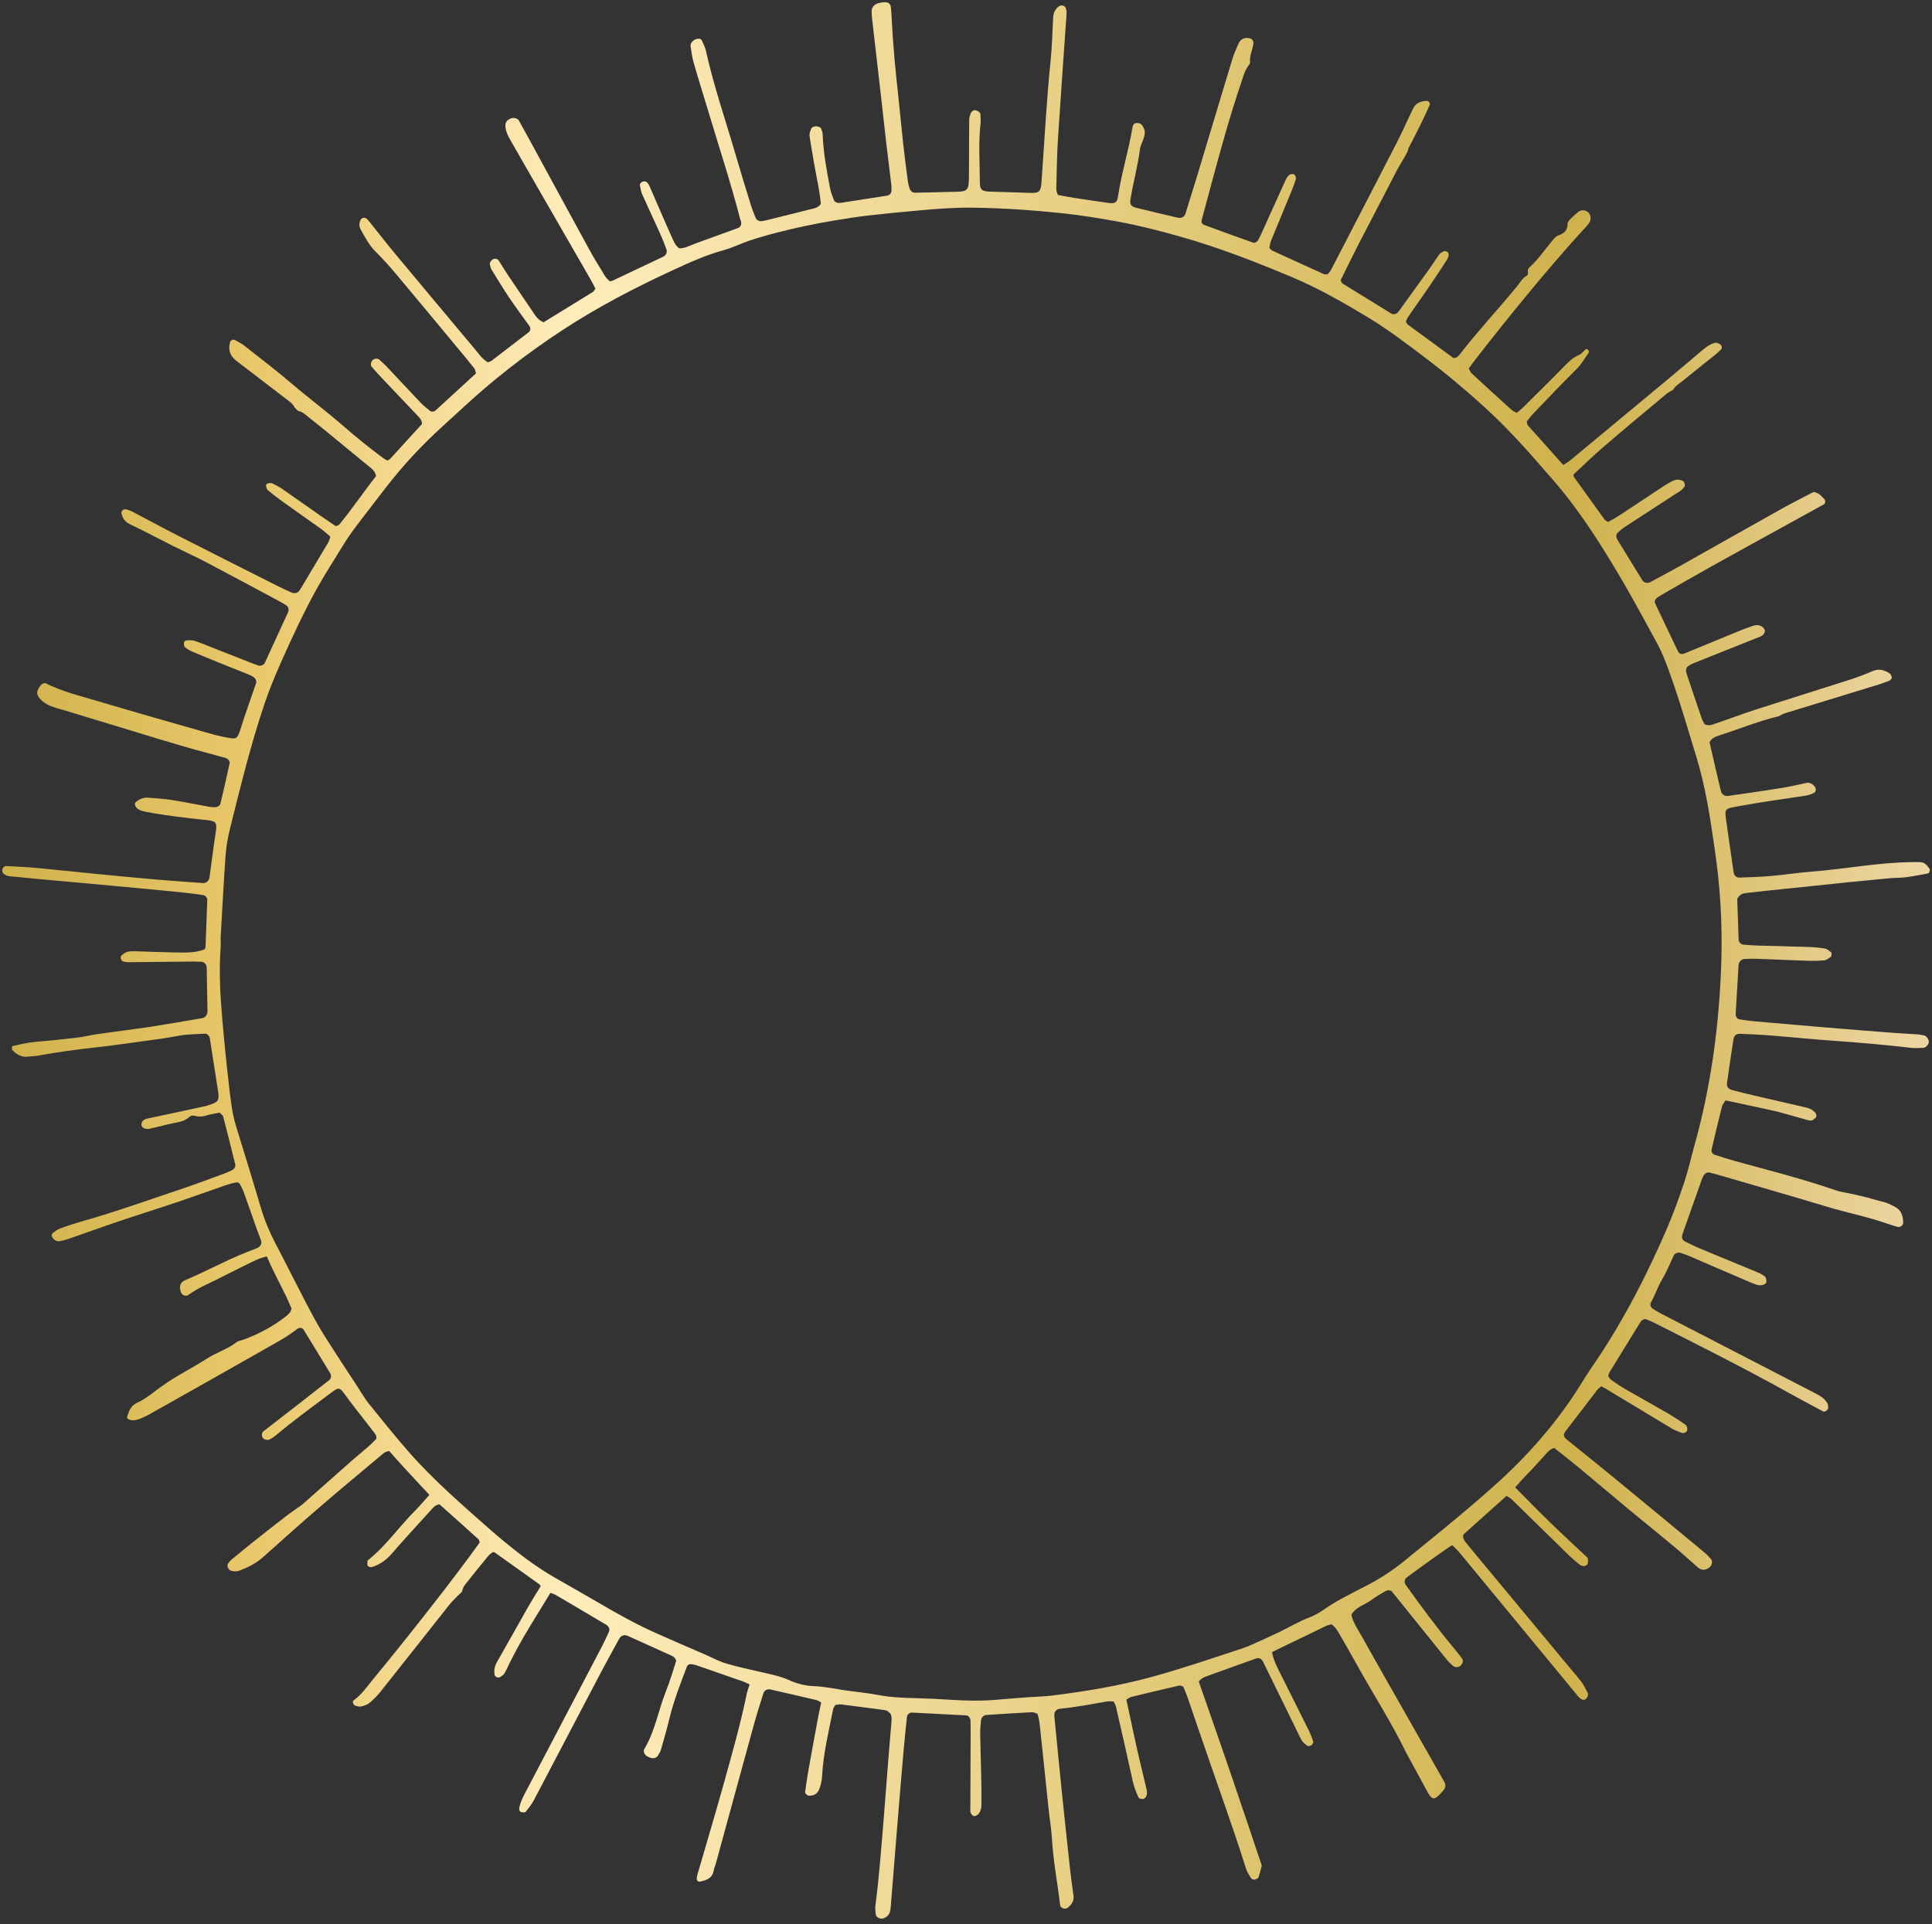 <svg width="252" height="251" viewBox="0 0 252 251" fill="none" xmlns="http://www.w3.org/2000/svg">
<rect x="0" y="0" width="252" height="251" fill="#333333" stroke="none"/>
<path d="M250.53 112.472C250.056 112.443 249.582 112.463 249.108 112.472C244.822 112.54 240.605 113.373 236.349 113.702C234.53 113.838 232.731 114.128 230.922 114.283C229.587 114.399 228.233 114.428 226.888 114.486C226.472 114.506 226.172 114.205 226.114 113.76C225.824 111.727 225.543 109.684 225.243 107.651C224.905 105.279 224.808 105.541 227.101 105.115C229.587 104.65 232.102 104.321 234.598 103.933C235.294 103.827 236.01 103.779 236.648 103.411C236.803 103.324 236.91 102.965 236.813 102.791C236.542 102.317 236.097 102.046 235.652 102.133C234.569 102.355 233.495 102.617 232.402 102.791C230.061 103.169 227.71 103.498 225.36 103.837C224.963 103.895 224.576 103.624 224.47 103.217C224.257 102.375 224.073 101.523 223.87 100.681C223.57 99.374 223.27 98.067 222.98 96.818C223.28 96.295 223.734 96.111 224.179 95.966C226.153 95.336 228.078 94.572 230.051 93.971C230.69 93.778 231.338 93.594 231.995 93.439C232.276 93.303 232.537 93.129 232.837 93.042C236.919 91.783 241.001 90.534 245.084 89.286C245.538 89.15 245.974 88.976 246.419 88.802C246.66 88.714 246.815 88.414 246.728 88.24C246.66 88.104 246.602 87.93 246.486 87.853C245.799 87.417 245.103 87.185 244.261 87.543C243.178 88.017 242.066 88.424 240.934 88.782C236.948 90.06 232.943 91.299 228.948 92.587C227.217 93.148 225.524 93.797 223.792 94.378C223.367 94.523 222.912 94.755 222.341 94.484C222.235 94.272 222.061 94.01 221.964 93.72C221.297 91.774 220.639 89.828 219.991 87.872C219.942 87.727 219.904 87.562 219.923 87.407C219.933 87.262 219.981 87.069 220.088 86.991C220.329 86.797 220.61 86.633 220.9 86.517C223.618 85.423 226.337 84.348 229.055 83.264C229.345 83.148 229.664 83.051 229.906 82.867C230.07 82.741 230.225 82.47 230.206 82.276C230.187 82.083 229.993 81.85 229.809 81.734C229.461 81.521 229.055 81.502 228.658 81.637C228.058 81.841 227.468 82.054 226.878 82.296C224.46 83.283 222.051 84.28 219.643 85.278C219.323 85.403 219.014 85.278 218.859 84.958C217.872 82.886 216.886 80.814 215.899 78.743C215.764 78.462 215.889 78.142 216.199 77.939C216.402 77.813 216.595 77.678 216.799 77.561C218.859 76.38 220.91 75.18 222.98 74.028C226.501 72.062 230.041 70.126 233.572 68.18C235.023 67.377 236.474 66.583 237.925 65.779C238.09 65.682 238.128 65.295 237.983 65.15C237.606 64.753 237.277 64.279 236.552 64.182C235.246 64.869 233.824 65.566 232.45 66.341C228.029 68.809 223.628 71.307 219.217 73.786C217.911 74.522 216.576 75.228 215.261 75.935C214.883 76.138 214.429 76.032 214.216 75.693C213.132 73.941 212.059 72.188 210.985 70.436C210.908 70.3 210.83 70.145 210.82 70C210.811 69.855 210.849 69.652 210.937 69.565C211.217 69.293 211.517 69.022 211.836 68.809C214.022 67.377 216.218 65.963 218.404 64.53C218.869 64.23 219.372 63.998 219.691 63.514C219.846 63.281 219.72 62.817 219.459 62.71C219.072 62.555 218.675 62.517 218.308 62.681C217.872 62.875 217.466 63.117 217.069 63.368C215.086 64.675 213.113 66.002 211.13 67.299C210.675 67.599 210.182 67.841 209.747 68.093C209.544 67.957 209.379 67.89 209.292 67.773C207.947 65.915 206.613 64.056 205.278 62.197C205.239 62.139 205.249 62.042 205.229 61.916C206.477 60.755 207.715 59.535 209.031 58.402C211.788 56.03 214.593 53.697 217.389 51.364C217.631 51.16 217.921 51.034 218.192 50.87V50.909C218.443 50.386 218.956 50.115 219.372 49.766C220.852 48.566 222.341 47.394 223.821 46.203C224.063 46.01 224.276 45.778 224.508 45.555C224.644 45.419 224.605 45.08 224.383 44.935C224.199 44.819 223.938 44.674 223.754 44.712C223.135 44.858 222.612 45.206 222.119 45.623C220.494 47.007 218.849 48.382 217.215 49.757C213.074 53.203 208.924 56.64 204.784 60.077C204.542 60.27 204.262 60.425 203.904 60.658C202.347 58.934 200.847 57.202 199.299 55.517C199.212 55.42 199.203 55.236 199.135 55.004C199.338 54.742 199.561 54.413 199.822 54.133C201.747 52.138 203.643 50.115 205.616 48.169C206.303 47.491 206.738 46.688 207.27 45.923C207.299 45.874 207.154 45.681 207.067 45.574C207.029 45.535 206.883 45.516 206.845 45.555C206.555 45.797 206.322 46.145 205.984 46.291C205.384 46.552 204.9 46.91 204.446 47.375C202.55 49.292 200.644 51.189 198.729 53.087C198.448 53.358 198.139 53.6 197.839 53.861C197.587 53.726 197.355 53.648 197.191 53.493C195.43 51.896 193.67 50.299 191.928 48.682C191.774 48.537 191.706 48.295 191.58 48.062C191.87 47.665 192.141 47.278 192.431 46.91C196.765 41.353 201.205 35.873 205.916 30.626C206.235 30.268 206.564 29.929 206.883 29.581C207.038 29.406 207.183 29.213 207.319 29.019C207.57 28.661 207.483 27.993 207.174 27.702C206.816 27.383 206.235 27.344 205.868 27.644C205.5 27.944 205.142 28.254 204.813 28.593C204.659 28.758 204.465 28.99 204.465 29.184C204.475 30.045 204.02 30.462 203.256 30.713C202.985 30.8 202.743 31.081 202.55 31.314C201.524 32.514 200.654 33.85 199.464 34.905C199.29 35.06 199.251 35.302 199.299 35.564C199.319 35.69 199.251 35.912 199.154 35.961C198.564 36.28 198.274 36.861 197.877 37.345C195.42 40.346 192.76 43.183 190.39 46.252C190.197 46.494 189.974 46.717 189.587 46.707C187.633 45.274 185.65 43.831 183.677 42.379C183.619 42.331 183.561 42.273 183.513 42.205C183.464 42.137 183.435 42.069 183.377 41.953C183.454 41.779 183.522 41.547 183.648 41.363C184.548 40.056 185.467 38.778 186.366 37.461C187.169 36.29 187.953 35.089 188.726 33.898C188.852 33.705 188.93 33.472 188.959 33.25C188.978 33.124 188.891 32.93 188.785 32.853C188.678 32.775 188.475 32.737 188.359 32.775C188.146 32.853 187.904 32.969 187.769 33.143C187.343 33.715 186.976 34.324 186.56 34.905C185.225 36.774 183.88 38.633 182.536 40.491C182.352 40.733 182.178 41.034 181.607 40.985C179.527 39.707 177.312 38.352 175.097 36.977C174.99 36.909 174.961 36.716 174.874 36.541C175.667 34.934 176.461 33.298 177.293 31.681C178.927 28.516 180.591 25.369 182.216 22.194C182.555 21.526 183.793 19.657 183.696 19.376C184.228 18.34 184.78 17.295 185.302 16.23C185.718 15.378 186.105 14.516 186.502 13.664C186.579 13.5 186.327 13.151 186.134 13.161C185.389 13.18 184.702 13.403 184.354 14.1C183.609 15.581 182.961 17.121 182.197 18.602C179.411 24.023 176.596 29.435 173.8 34.847C173.617 35.196 173.452 35.564 173.114 35.796C172.959 35.786 172.794 35.806 172.659 35.748C170.424 34.741 168.19 33.724 165.965 32.698C165.83 32.64 165.733 32.495 165.568 32.349C165.626 32.078 165.655 31.759 165.762 31.478C166.623 29.358 167.513 27.238 168.383 25.117C168.625 24.537 168.857 23.946 169.031 23.336C169.08 23.162 168.935 22.833 168.78 22.745C168.625 22.658 168.277 22.707 168.142 22.833C167.919 23.036 167.755 23.336 167.629 23.617C166.671 25.708 165.743 27.799 164.795 29.89C164.562 30.394 164.35 30.907 164.069 31.381C163.972 31.546 163.634 31.72 163.479 31.662C161.312 30.907 159.165 30.123 157.017 29.319C156.814 29.242 156.669 28.99 156.737 28.729C157.201 26.966 157.675 25.214 158.149 23.462C159.29 19.26 160.442 15.058 161.844 10.934C162.125 10.111 162.318 9.259 162.86 8.543C162.947 8.417 163.063 8.252 163.053 8.127C162.957 7.226 163.431 6.432 163.498 5.571C163.508 5.387 163.315 5.087 163.121 5.029C162.396 4.816 161.825 5.038 161.544 5.687C161.235 6.413 160.906 7.139 160.683 7.894C159.145 12.967 157.627 18.05 156.098 23.123C155.614 24.711 155.121 26.299 154.618 27.886C154.502 28.273 154.086 28.506 153.67 28.409C151.823 27.983 149.975 27.547 148.137 27.092C147.537 26.947 147.344 26.628 147.44 26.066C147.789 23.878 148.398 21.739 148.679 19.541C148.746 19.009 149.027 18.495 149.201 17.973C149.249 17.827 149.278 17.663 149.307 17.508C149.385 17.091 149.22 16.733 149.008 16.395C148.824 16.104 148.524 16.017 148.195 16.056C147.924 16.085 147.769 16.298 147.731 16.52C147.247 19.57 146.289 22.523 145.835 25.582C145.709 26.434 145.448 26.599 144.519 26.463C143.029 26.25 141.54 26.037 140.06 25.805C139.363 25.698 138.676 25.553 137.98 25.427C137.893 25.146 137.767 24.924 137.777 24.711C137.835 22.494 137.854 20.277 137.999 18.06C138.338 12.764 138.725 7.468 139.092 2.173C139.112 1.931 139.121 1.698 139.112 1.456C139.102 1.301 139.034 1.156 138.996 1.011C138.957 0.837 138.599 0.662 138.415 0.711C138.086 0.788 137.864 1.001 137.68 1.272C137.438 1.611 137.38 1.998 137.361 2.395C137.264 4.215 137.225 6.045 137.042 7.856C136.548 12.667 136.287 17.488 135.949 22.31C135.716 25.534 136.036 25.214 132.814 25.108C131.547 25.069 130.28 25.04 129.013 24.991C128.084 24.953 127.823 24.73 127.813 23.898C127.794 21.284 127.61 18.67 127.9 16.065C127.939 15.678 127.9 15.281 127.881 14.884C127.871 14.642 127.446 14.381 127.165 14.381C126.885 14.381 126.71 14.555 126.623 14.768C126.507 15.049 126.42 15.368 126.42 15.668C126.391 17.808 126.401 19.948 126.391 22.087C126.372 25.234 126.498 24.972 123.615 25.04C122.193 25.079 120.761 25.117 119.339 25.137C119.02 25.146 118.73 24.895 118.643 24.595C118.556 24.294 118.459 23.985 118.42 23.675C118.208 22.029 117.985 20.373 117.801 18.718C117.579 16.675 117.395 14.623 117.172 12.57C116.786 9.104 116.457 5.638 116.292 2.153C116.273 1.756 116.244 1.359 116.205 0.972C116.157 0.449 115.799 0.217 115.18 0.304C115.025 0.323 114.861 0.352 114.706 0.381C114.087 0.498 113.68 0.924 113.69 1.485C113.69 1.805 113.719 2.114 113.748 2.424C114.154 5.968 114.561 9.501 114.967 13.045C115.17 14.855 115.364 16.666 115.576 18.476C115.799 20.364 116.041 22.242 116.263 24.13C116.292 24.362 116.273 24.604 116.283 24.837C116.283 25.166 116.06 25.456 115.75 25.514C113.719 25.834 111.688 26.153 109.656 26.463C109.501 26.483 109.327 26.483 109.182 26.434C109.037 26.386 108.853 26.299 108.805 26.182C108.602 25.669 108.389 25.146 108.283 24.614C107.838 22.281 107.393 19.948 107.306 17.566C107.296 17.334 107.219 17.111 107.151 16.878C107.073 16.608 106.832 16.54 106.599 16.491C106.251 16.424 105.874 16.578 105.787 16.83C105.69 17.121 105.555 17.44 105.593 17.73C105.758 18.902 105.98 20.073 106.174 21.245C106.474 23.036 106.919 24.808 107.064 26.599C106.687 27.151 106.096 27.199 105.574 27.334C103.659 27.828 101.743 28.293 99.818 28.767C99.664 28.806 99.509 28.816 99.354 28.845C99.064 28.903 98.677 28.719 98.571 28.448C98.338 27.857 98.097 27.276 97.913 26.666C97.255 24.546 96.607 22.426 95.988 20.306C94.662 15.746 93.105 11.254 92.07 6.607C91.973 6.152 91.741 5.726 91.548 5.29C91.432 5.038 91.17 5.019 90.938 5.067C90.426 5.164 90.019 5.619 90.077 6.035C90.184 6.742 90.271 7.449 90.464 8.127C91.074 10.257 91.741 12.367 92.38 14.497C93.763 19.125 95.282 23.704 96.491 28.38C96.529 28.535 96.597 28.68 96.636 28.835C96.762 29.3 96.617 29.619 96.191 29.774C94.334 30.452 92.476 31.12 90.619 31.798C89.961 32.04 89.342 32.407 88.597 32.398C88.056 32.011 87.833 31.391 87.582 30.829C86.663 28.816 85.811 26.763 84.921 24.74C84.796 24.449 84.68 24.159 84.496 23.898C84.36 23.704 84.128 23.617 83.867 23.685C83.625 23.752 83.422 23.975 83.47 24.188C83.548 24.566 83.596 24.972 83.751 25.321C84.525 27.054 85.337 28.777 86.121 30.51C86.411 31.159 86.663 31.827 86.914 32.495C87.059 32.892 86.885 33.308 86.498 33.492C84.283 34.547 82.068 35.593 79.853 36.638C79.785 36.667 79.698 36.658 79.524 36.687C79.35 36.503 79.098 36.309 78.943 36.057C78.198 34.847 77.444 33.627 76.767 32.378C74.252 27.799 71.775 23.201 69.27 18.611C68.738 17.643 68.206 16.666 67.664 15.697C67.548 15.484 67.093 15.329 66.823 15.397C66.145 15.562 65.855 15.959 65.923 16.569C65.991 17.14 66.213 17.634 66.484 18.118C67.577 20.044 68.689 21.961 69.792 23.888C72.201 28.07 74.619 32.253 77.028 36.445C77.26 36.851 77.463 37.267 77.666 37.645C77.531 37.839 77.463 38.003 77.347 38.081C75.2 39.407 73.052 40.724 70.905 42.04C70.392 41.837 70.063 41.508 69.792 41.111C68.631 39.407 67.48 37.713 66.329 35.999C65.884 35.341 65.488 34.663 65.052 33.995C64.917 33.782 64.685 33.724 64.433 33.763C64.191 33.802 63.843 34.257 63.892 34.46C63.95 34.692 63.979 34.944 64.095 35.138C64.84 36.348 65.575 37.568 66.368 38.758C67.161 39.94 68.022 41.082 68.844 42.244C69.018 42.486 69.27 42.728 69.135 43.086C69.096 43.163 69.067 43.251 69.018 43.299C67.393 44.558 65.758 45.806 64.124 47.055C64.008 47.142 63.843 47.172 63.63 47.268C62.895 46.852 62.411 46.107 61.86 45.448C58.397 41.324 54.944 37.19 51.5 33.056C50.388 31.72 49.323 30.336 48.23 28.98C48.085 28.796 47.93 28.603 47.747 28.477C47.64 28.399 47.437 28.39 47.311 28.438C47.186 28.477 47.05 28.612 47.002 28.738C46.847 29.116 46.828 29.532 47.021 29.89C47.592 30.926 48.134 31.972 48.995 32.834C49.894 33.724 50.745 34.663 51.558 35.631C54.412 39.029 57.236 42.437 60.071 45.855C60.68 46.581 61.289 47.317 61.87 48.072C61.995 48.236 62.015 48.479 62.083 48.711C60.303 50.347 58.552 51.954 56.801 53.552C56.743 53.6 56.666 53.658 56.598 53.668C56.443 53.678 56.249 53.726 56.153 53.648C55.718 53.31 55.282 52.971 54.905 52.574C53.377 50.967 51.867 49.34 50.349 47.733C50.078 47.452 49.778 47.191 49.488 46.929C49.256 46.726 48.869 46.746 48.617 46.968C48.385 47.181 48.288 47.617 48.462 47.82C48.762 48.178 49.082 48.537 49.401 48.885C51.084 50.667 52.777 52.448 54.47 54.229C54.74 54.51 55.04 54.781 55.04 55.314C53.696 56.785 52.312 58.305 50.929 59.816C50.823 59.932 50.668 59.99 50.523 60.087C50.329 59.97 50.117 59.864 49.923 59.719C48.143 58.392 46.421 57.008 44.748 55.546C42.542 53.619 40.192 51.877 37.957 49.969C35.974 48.275 33.885 46.688 31.834 45.071C31.466 44.78 31.031 44.577 30.615 44.345C30.422 44.238 30.083 44.393 30.025 44.587C29.754 45.506 29.938 46.31 30.673 46.939C31.099 47.297 31.553 47.617 31.989 47.956C33.749 49.301 35.51 50.647 37.27 52.003C37.706 52.341 38.189 52.632 38.431 53.164C38.576 53.31 38.721 53.455 38.867 53.6C39.37 53.668 39.718 53.997 40.085 54.287C41.014 55.023 41.943 55.769 42.862 56.524C44.7 58.024 46.537 59.535 48.366 61.045C48.666 61.297 48.956 61.568 49.043 62.12C47.437 64.153 45.938 66.389 44.225 68.461C44.148 68.558 43.955 68.567 43.771 68.626C43.2 68.238 42.61 67.841 42.03 67.435C40.279 66.215 38.538 64.976 36.777 63.756C36.39 63.485 35.955 63.281 35.539 63.068C35.268 62.933 34.697 63.068 34.707 63.262C34.707 63.485 34.755 63.785 34.9 63.911C35.558 64.472 36.255 65.005 36.961 65.508C38.567 66.66 40.192 67.793 41.807 68.945C42.252 69.264 42.658 69.642 43.084 70C42.997 70.281 42.958 70.523 42.842 70.717C41.633 72.76 40.414 74.802 39.195 76.835C39.157 76.903 39.099 76.961 39.06 77.029C38.828 77.368 38.441 77.474 38.015 77.29C37.512 77.068 36.999 76.835 36.506 76.593C32.124 74.386 27.742 72.188 23.379 69.962C21.338 68.916 19.326 67.822 17.285 66.757C17.014 66.612 16.705 66.505 16.405 66.438C16.279 66.409 16.086 66.476 15.979 66.573C15.892 66.65 15.815 66.844 15.844 66.96C15.989 67.599 16.299 68.074 16.947 68.383C18.872 69.303 20.758 70.31 22.663 71.269C24.076 71.975 25.527 72.624 26.92 73.36C30.141 75.054 33.343 76.777 36.554 78.501C36.835 78.646 37.106 78.82 37.367 78.985C37.59 79.12 37.715 79.566 37.59 79.827C37.067 80.979 36.545 82.131 36.013 83.273C35.52 84.358 35.026 85.432 34.523 86.507C34.407 86.749 33.981 86.914 33.711 86.826C33.488 86.749 33.266 86.672 33.043 86.585C31.06 85.8 29.067 85.016 27.084 84.242C26.494 84.009 25.914 83.757 25.314 83.583C25.024 83.496 24.695 83.516 24.385 83.535C24.25 83.544 24.018 83.67 24.008 83.767C23.979 83.98 23.989 84.29 24.115 84.416C24.405 84.668 24.763 84.871 25.121 85.026C26.649 85.674 28.187 86.294 29.725 86.914C30.605 87.272 31.495 87.601 32.366 87.969C32.656 88.085 32.966 88.221 33.188 88.424C33.333 88.559 33.478 88.869 33.43 89.024C32.782 90.98 32.056 92.906 31.447 94.872C30.925 96.566 30.867 96.44 29.309 96.159C28.69 96.043 28.071 95.888 27.462 95.714C22.518 94.3 17.575 92.906 12.652 91.435C10.388 90.757 8.066 90.215 5.938 89.121C5.803 89.053 5.455 89.218 5.329 89.373C4.69 90.186 4.7 90.593 5.309 91.251C5.619 91.59 6.045 91.851 6.47 92.045C7.051 92.296 7.67 92.442 8.279 92.626C11.384 93.565 14.48 94.513 17.585 95.453C19.626 96.072 21.667 96.711 23.718 97.302C25.614 97.854 27.529 98.357 29.435 98.88C29.744 98.967 30.006 99.316 29.948 99.596C29.551 101.368 29.164 103.149 28.729 104.911C28.69 105.076 28.39 105.26 28.187 105.289C27.887 105.337 27.558 105.289 27.249 105.24C25.614 104.95 23.989 104.611 22.344 104.35C21.329 104.195 20.303 104.137 19.278 104.059C18.785 104.021 18.34 104.185 17.933 104.466C17.74 104.592 17.527 104.766 17.614 105.027C17.691 105.231 17.837 105.453 18.02 105.56C18.282 105.715 18.591 105.821 18.901 105.879C21.541 106.393 24.221 106.702 26.891 106.973C28.177 107.099 28.342 107.283 28.139 108.59C27.829 110.546 27.597 112.511 27.326 114.467C27.268 114.883 26.891 115.222 26.533 115.203C24.482 115.057 22.422 114.912 20.381 114.738C17.856 114.525 15.341 114.273 12.816 114.031C10.136 113.77 7.467 113.479 4.787 113.228C3.452 113.102 2.108 113.053 0.763 112.976C0.57 112.966 0.337 113.228 0.299 113.431C0.26 113.692 0.337 113.915 0.541 114.041C0.734 114.167 0.956 114.283 1.179 114.302C3.617 114.544 6.064 114.767 8.511 114.99C10.639 115.183 12.768 115.367 14.896 115.571C17.895 115.851 20.884 116.132 23.882 116.432C24.743 116.519 25.614 116.645 26.475 116.761C26.794 116.81 27.046 117.11 27.036 117.42C26.968 119.472 26.881 121.525 26.804 123.577C26.804 123.654 26.736 123.722 26.688 123.838C25.827 124.187 24.869 124.264 23.94 124.264C21.88 124.255 19.829 124.148 17.769 124.1C17.372 124.09 16.966 124.08 16.598 124.177C16.318 124.245 16.057 124.468 15.825 124.661C15.737 124.739 15.728 124.961 15.766 125.087C15.805 125.213 15.921 125.368 16.047 125.407C16.26 125.484 16.502 125.523 16.734 125.523C19.587 125.494 22.431 125.465 25.285 125.436C25.604 125.436 25.914 125.446 26.233 125.465C26.649 125.484 26.949 125.804 26.959 126.239C26.997 128.137 27.036 130.034 27.065 131.932C27.065 132.009 27.036 132.087 27.026 132.164C26.997 132.435 26.717 132.765 26.417 132.813C24.153 133.2 21.899 133.597 19.636 133.946C17.372 134.285 15.089 134.556 12.826 134.885C11.887 135.02 10.968 135.253 10.02 135.369C8.212 135.582 6.403 135.766 4.584 135.921C3.559 136.008 2.562 136.26 1.585 136.473C1.585 136.686 1.518 136.899 1.595 136.976C2.166 137.567 2.823 137.964 3.694 137.838C4.081 137.78 4.487 137.799 4.874 137.731C7.36 137.266 9.866 136.928 12.39 136.647C14.354 136.434 16.318 136.153 18.272 135.882C19.916 135.659 21.57 135.456 23.196 135.137C24.376 134.904 25.556 134.924 26.736 134.846C27.017 134.827 27.316 135.127 27.365 135.446C27.723 137.712 28.081 139.977 28.429 142.252C28.632 143.54 28.487 143.772 27.278 144.15C27.123 144.198 26.978 144.266 26.823 144.295C25.043 144.682 23.263 145.06 21.493 145.438C20.719 145.602 19.945 145.757 19.172 145.931C18.688 146.047 18.436 146.338 18.446 146.725C18.456 147.122 18.978 147.374 19.578 147.238C20.738 146.977 21.88 146.648 23.041 146.435C23.689 146.319 24.25 146.125 24.734 145.67C24.869 145.544 25.188 145.496 25.382 145.554C25.856 145.689 26.291 145.709 26.775 145.554C27.375 145.37 28.003 145.283 28.642 145.147C28.806 145.331 29.058 145.476 29.116 145.67C29.657 147.742 30.17 149.814 30.683 151.885C30.75 152.176 30.576 152.505 30.267 152.65C29.986 152.786 29.696 152.921 29.406 153.037C27.471 153.744 25.556 154.48 23.602 155.129C19.326 156.552 15.089 158.091 10.746 159.311C9.759 159.592 8.782 159.911 7.815 160.269C7.457 160.405 7.138 160.657 6.828 160.899C6.751 160.966 6.731 161.209 6.78 161.325C6.935 161.702 7.389 161.983 7.718 161.925C8.105 161.857 8.492 161.77 8.86 161.644C11.104 160.87 13.329 160.056 15.573 159.301C18.117 158.44 20.68 157.646 23.225 156.784C25.324 156.077 27.404 155.322 29.493 154.596C29.938 154.441 30.402 154.325 30.867 154.238C30.983 154.219 31.195 154.315 31.263 154.422C31.466 154.761 31.64 155.109 31.776 155.477C32.366 157.113 32.937 158.759 33.517 160.405C33.672 160.85 33.865 161.286 34.02 161.741C34.204 162.244 34.01 162.632 33.459 162.854C33.014 163.029 32.579 163.193 32.134 163.367C29.406 164.442 26.852 165.885 24.153 166.998C23.505 167.269 23.321 167.86 23.611 168.586C23.766 168.983 24.25 169.167 24.579 168.925C25.672 168.121 26.901 167.579 28.11 166.998C29.464 166.34 30.789 165.633 32.134 164.984C32.985 164.578 33.807 164.103 34.813 163.91C35.781 166.272 37.106 168.421 38.025 170.706C37.928 171.19 37.638 171.442 37.328 171.693C35.636 173.029 33.759 174.027 31.737 174.772C31.437 174.879 31.089 174.908 30.857 175.092C29.715 175.982 28.332 176.399 27.123 177.154C25.924 177.919 24.676 178.616 23.447 179.332C22.277 180 21.174 180.765 20.1 181.578C19.413 182.101 18.698 182.633 17.914 182.982C17.072 183.36 16.821 184.047 16.589 184.802C16.531 184.986 16.647 185.092 16.811 185.17C17.198 185.344 17.604 185.296 17.972 185.18C18.494 185.005 18.997 184.773 19.481 184.502C24.443 181.714 29.416 178.916 34.359 176.098C35.868 175.237 37.416 174.433 38.789 173.349C39.06 173.146 39.447 173.204 39.611 173.475C40.762 175.363 41.923 177.251 43.074 179.148C43.239 179.419 43.2 179.835 42.968 180.019C41.788 180.949 40.598 181.878 39.418 182.798C37.725 184.105 36.042 185.412 34.349 186.729C34.127 186.903 34.107 187.387 34.281 187.59C34.475 187.813 34.92 187.91 35.152 187.784C35.355 187.668 35.578 187.571 35.761 187.416C37.947 185.586 40.24 183.892 42.523 182.188C44.438 180.765 44.1 180.736 45.512 182.624C46.557 184.018 47.65 185.373 48.704 186.758C48.888 187 49.13 187.222 49.091 187.687C48.82 187.958 48.511 188.307 48.153 188.617C47.437 189.246 46.702 189.836 45.986 190.466C43.79 192.402 41.604 194.348 39.408 196.284C39.234 196.439 39.021 196.555 38.837 196.691C38.257 197.107 37.667 197.504 37.116 197.94C35.742 199.005 34.368 200.079 33.004 201.164C32.076 201.899 31.157 202.664 30.247 203.419C30.064 203.565 29.928 203.768 29.773 203.942C29.532 204.223 29.744 204.775 30.131 204.901C30.528 205.036 30.915 205.017 31.292 204.872C32.405 204.446 33.449 203.913 34.349 203.1C36.825 200.883 39.302 198.666 41.827 196.497C44.409 194.27 47.031 192.102 49.633 189.914C49.923 189.672 50.184 189.362 50.765 189.294C52.419 191.182 54.208 193.07 56.008 195.016C55.331 195.761 54.731 196.487 54.063 197.155C52.003 199.227 50.329 201.677 48.017 203.516C47.892 203.613 47.901 203.952 47.921 204.165C47.94 204.358 48.317 204.484 48.511 204.426C49.507 204.107 50.329 203.565 51.036 202.751C52.748 200.776 54.518 198.859 56.279 196.923C56.54 196.633 56.782 196.313 57.333 196.255C58.987 197.727 60.699 199.247 62.392 200.786C62.441 200.834 62.479 200.902 62.498 200.98C62.528 201.057 62.547 201.135 62.576 201.212C61.773 202.345 60.757 203.719 59.616 205.22C59.045 205.966 58.455 206.75 57.836 207.553C54.76 211.542 51.229 215.957 48.704 219.016C47.901 219.984 47.195 221.049 46.141 221.804C45.899 221.979 46.073 222.453 46.402 222.53C46.624 222.588 46.876 222.666 47.089 222.617C47.466 222.521 47.882 222.405 48.172 222.172C48.714 221.717 49.227 221.204 49.662 220.652C52.67 216.876 55.65 213.072 58.658 209.286C58.832 209.073 59.016 208.87 59.21 208.676C59.403 208.483 59.596 208.289 59.79 208.086L59.8 208.095C59.954 207.941 60.109 207.786 60.264 207.64C60.254 207.64 60.254 207.631 60.245 207.631C60.361 207.35 60.428 207.021 60.612 206.788C61.638 205.481 62.692 204.194 63.746 202.906C63.892 202.732 64.114 202.616 64.278 202.48C64.385 202.5 64.482 202.48 64.54 202.529C66.474 203.903 68.399 205.278 70.334 206.663C70.392 206.711 70.45 206.769 70.489 206.837C70.518 206.895 70.508 206.963 70.508 206.953C69.986 207.805 69.473 208.609 68.999 209.431C67.587 211.91 66.203 214.398 64.791 216.876C64.501 217.39 64.424 217.903 64.511 218.474C64.559 218.764 64.994 218.948 65.255 218.764C65.449 218.629 65.671 218.503 65.787 218.309C66.029 217.903 66.223 217.467 66.426 217.041C67.993 213.836 69.937 210.855 71.795 207.795C72.075 207.902 72.298 207.95 72.491 208.066C74.61 209.306 76.718 210.564 78.827 211.813C78.895 211.852 78.963 211.891 79.03 211.929C79.446 212.181 79.591 212.52 79.408 212.907C79.108 213.556 78.817 214.204 78.489 214.834C75.219 221.078 71.949 227.313 68.68 233.548C68.273 234.313 67.848 235.077 67.722 235.958C67.703 236.084 67.809 236.326 67.906 236.365C68.109 236.433 68.448 236.481 68.544 236.375C68.951 235.891 69.347 235.387 69.638 234.835C72.549 229.307 75.442 223.76 78.353 218.222C79.127 216.751 79.94 215.298 80.733 213.837C81.013 213.333 81.41 213.198 81.913 213.42C83.79 214.262 85.666 215.105 87.533 215.957C87.814 216.083 88.094 216.247 88.201 216.663C87.775 217.951 87.388 219.326 86.856 220.643C85.86 223.14 85.444 225.851 84.031 228.184C83.964 228.3 83.964 228.504 84.012 228.639C84.157 229.056 84.534 229.201 84.912 229.327C85.192 229.424 85.647 229.307 85.773 229.094C85.927 228.823 86.121 228.552 86.208 228.262C86.605 226.897 86.992 225.522 87.33 224.137C87.891 221.824 88.762 219.616 89.603 217.399C89.69 217.177 89.932 217.06 90.184 217.099C90.416 217.128 90.658 217.177 90.88 217.254C92.902 217.951 94.914 218.648 96.926 219.355C97.216 219.461 97.487 219.607 97.777 219.742C97.642 220.187 97.487 220.555 97.41 220.933C96.549 225.125 95.359 229.23 94.218 233.344C93.173 237.081 92.051 240.789 90.977 244.517C90.909 244.739 90.861 244.981 90.89 245.204C90.9 245.311 91.122 245.495 91.219 245.475C92.089 245.301 92.912 245.069 93.095 244.004C93.153 243.694 93.289 243.403 93.376 243.094C95.03 237.062 96.665 231.031 98.329 224.999C98.706 223.624 99.141 222.269 99.567 220.914C99.693 220.507 100.06 220.304 100.505 220.4C102.508 220.855 104.51 221.311 106.512 221.785C106.725 221.833 106.919 221.998 107.112 222.104C106.996 222.676 106.87 223.208 106.764 223.741C106.319 226.151 105.864 228.562 105.439 230.982C105.274 231.912 105.148 232.851 105.013 233.79C104.994 233.954 105.294 234.245 105.468 234.255C106.135 234.284 106.58 234.022 106.812 233.509C107.073 232.918 107.19 232.309 107.228 231.67C107.393 228.736 108.089 225.89 108.66 223.014C108.699 222.801 108.853 222.608 108.96 222.414C109.24 222.385 109.472 222.317 109.695 222.346C111.581 222.579 113.458 222.83 115.344 223.082C115.499 223.102 115.673 223.14 115.789 223.237C115.963 223.373 116.186 223.537 116.234 223.731C116.312 224.031 116.302 224.36 116.273 224.67C116.166 226.016 116.041 227.352 115.934 228.697C115.712 231.544 115.499 234.38 115.267 237.227C114.948 241.012 114.686 244.807 114.183 248.583C114.135 248.97 114.193 249.367 114.232 249.764C114.261 250.103 114.812 250.384 115.17 250.268C115.654 250.113 116.012 249.803 116.108 249.299C116.195 248.835 116.215 248.36 116.253 247.886C116.505 244.807 116.747 241.729 116.998 238.65C117.269 235.339 117.54 232.018 117.83 228.707C117.966 227.129 118.13 225.551 118.295 223.983C118.324 223.673 118.633 223.402 118.943 223.411C121.313 223.528 123.683 223.653 126.053 223.779C126.323 223.799 126.575 224.118 126.585 224.457C126.594 225.086 126.614 225.725 126.604 226.355C126.594 229.675 126.575 232.996 126.565 236.317C126.565 236.597 126.933 236.994 127.165 236.917C127.368 236.849 127.61 236.714 127.716 236.53C127.871 236.268 127.997 235.949 128.007 235.649C128.026 234.38 128.016 233.112 127.987 231.844C127.949 229.946 127.881 228.049 127.852 226.151C127.842 225.599 127.9 225.048 127.949 224.496C127.987 224.05 128.268 223.75 128.693 223.721C130.667 223.586 132.64 223.469 134.623 223.363C134.836 223.353 135.068 223.489 135.31 223.566C135.591 224.331 135.629 225.125 135.716 225.909C136.084 229.298 136.423 232.686 136.78 236.065C136.916 237.324 137.138 238.582 137.206 239.841C137.371 242.764 137.941 245.64 138.28 248.544C138.318 248.912 138.909 249.125 139.228 248.893C139.779 248.496 140.108 247.992 140.021 247.276C139.886 246.259 139.731 245.233 139.615 244.217C139.247 240.828 138.88 237.44 138.531 234.061C138.183 230.672 137.854 227.284 137.525 223.895C137.467 223.324 137.748 222.966 138.289 222.908C140.34 222.705 142.362 222.327 144.384 221.959C144.674 221.911 144.993 221.969 145.283 221.979C145.399 222.269 145.525 222.482 145.574 222.705C146.299 225.87 147.025 229.027 147.711 232.202C147.876 232.986 148.147 233.712 148.476 234.429C148.505 234.497 148.563 234.584 148.63 234.603C148.775 234.651 148.94 234.71 149.075 234.69C149.211 234.661 149.365 234.564 149.443 234.448C149.685 234.09 149.617 233.683 149.53 233.306C149.172 231.766 148.775 230.237 148.427 228.688C147.905 226.374 147.421 224.05 146.918 221.717C147.16 221.582 147.353 221.427 147.566 221.369C149.636 220.865 151.716 220.371 153.796 219.887C153.931 219.858 154.086 219.955 154.328 220.013C154.483 220.391 154.686 220.817 154.841 221.262C155.518 223.208 156.185 225.154 156.843 227.1C158.729 232.647 160.751 238.146 162.512 243.733C162.647 244.178 162.908 244.585 163.16 244.981C163.285 245.175 163.547 245.262 163.788 245.165C163.924 245.107 164.117 245.02 164.156 244.904C164.33 244.381 164.456 243.849 164.582 243.374C163.653 240.606 162.753 237.904 161.834 235.213C160.945 232.589 160.055 229.966 159.145 227.352C158.217 224.67 157.278 221.988 156.359 219.355C156.717 218.9 157.162 218.745 157.617 218.59C159.629 217.874 161.631 217.148 163.643 216.421C164.224 216.208 164.514 216.305 164.785 216.857C166.178 219.703 167.571 222.54 168.964 225.386C169.244 225.958 169.496 226.538 169.815 227.081C169.97 227.342 170.25 227.516 170.482 227.72C170.628 227.845 170.985 227.778 171.131 227.594C171.218 227.478 171.334 227.294 171.295 227.187C171.111 226.664 170.918 226.151 170.666 225.657C169.476 223.247 168.267 220.836 167.058 218.435C166.594 217.525 166.12 216.615 165.917 215.521C168.287 214.369 170.628 213.236 172.969 212.104C173.172 212.007 173.414 211.968 173.665 211.9C174.081 212.171 174.352 212.559 174.594 212.965C175.464 214.475 176.335 215.986 177.176 217.506C179.218 221.175 181.491 224.699 183.329 228.475C183.367 228.543 183.396 228.62 183.435 228.688C184.306 230.285 185.186 231.883 186.047 233.49C186.811 234.923 187.034 234.952 188.175 233.674C188.581 233.219 188.63 232.889 188.359 232.396C186.908 229.849 185.467 227.303 184.016 224.757C181.907 221.039 179.779 217.331 177.699 213.594C177.167 212.636 176.499 211.736 176.267 210.632C176.867 209.615 178.028 209.364 178.889 208.715C179.392 208.337 179.943 208.008 180.494 207.698C180.746 207.553 181.007 207.321 181.5 207.553C183.841 210.458 186.269 213.478 188.707 216.499C188.949 216.799 189.239 217.08 189.539 217.331C189.829 217.583 190.361 217.506 190.593 217.206C190.835 216.886 190.884 216.586 190.69 216.334C190.4 215.957 190.11 215.579 189.81 215.221C187.527 212.481 185.399 209.625 183.338 206.721C183.155 206.459 183.193 206.033 183.406 205.849C183.464 205.801 183.532 205.753 183.59 205.704C185.302 204.426 189.152 201.686 189.404 201.57C190.255 202.306 190.913 203.206 191.619 204.049C196.368 209.79 201.089 215.54 205.829 221.281C205.974 221.456 206.168 221.611 206.371 221.717C206.487 221.775 206.69 221.737 206.806 221.669C207.058 221.514 207.212 221.059 207.087 220.826C206.825 220.342 206.593 219.829 206.264 219.394C205.432 218.338 204.552 217.322 203.691 216.286C199.948 211.774 196.204 207.273 192.46 202.761C192.006 202.209 191.551 201.667 191.106 201.105C190.913 200.854 190.787 200.573 190.874 200.186C192.722 198.53 194.598 196.846 196.494 195.151C196.746 195.306 196.968 195.393 197.133 195.548C199.628 197.978 202.105 200.428 204.6 202.858C205.055 203.303 205.539 203.7 206.032 204.107C206.148 204.204 206.322 204.233 206.467 204.291C206.613 204.349 207.019 204.213 207.077 204.029C207.135 203.816 207.154 203.574 207.116 203.361C207.096 203.226 206.951 203.1 206.835 202.993C205.287 201.531 203.711 200.089 202.182 198.598C200.654 197.117 199.174 195.587 197.626 194.038C197.994 193.631 198.303 193.273 198.622 192.925C198.942 192.576 199.28 192.237 199.609 191.898C199.938 191.55 200.257 191.201 200.576 190.853C200.896 190.504 201.215 190.146 201.534 189.798C201.853 189.459 202.124 189.042 202.734 188.897C203.73 189.691 204.784 190.504 205.819 191.356C208.015 193.176 210.182 195.026 212.378 196.846C214.39 198.511 216.431 200.147 218.433 201.822C219.468 202.684 220.455 203.603 221.471 204.484C221.926 204.881 222.458 204.872 222.98 204.465C223.289 204.223 223.415 203.671 223.193 203.41C222.941 203.11 222.67 202.819 222.37 202.567C218.288 199.179 214.196 195.8 210.095 192.431C208.199 190.872 206.274 189.343 204.368 187.794C203.885 187.406 203.865 187.135 204.281 186.603C205.626 184.841 206.98 183.088 208.334 181.326C208.48 181.142 208.673 181.007 208.857 180.842C209.079 180.968 209.292 181.065 209.495 181.191C212.339 182.904 215.183 184.628 218.037 186.341C218.433 186.583 218.888 186.738 219.323 186.913C219.623 187.029 220.059 186.825 220.078 186.535C220.088 186.322 220.039 186.012 219.894 185.906C219.12 185.354 218.327 184.831 217.514 184.357C215.735 183.321 213.935 182.333 212.155 181.307C211.469 180.91 210.811 180.474 210.163 180.019C209.989 179.894 209.882 179.661 209.756 179.506C209.824 179.303 209.853 179.148 209.931 179.022C211.256 176.863 212.591 174.704 213.916 172.555C213.993 172.42 214.1 172.284 214.225 172.207C214.351 172.129 214.535 172.042 214.651 172.081C215.096 172.245 215.531 172.439 215.957 172.652C221.742 175.585 227.546 178.49 233.214 181.646C234.733 182.488 236.271 183.311 237.809 184.134C238.022 184.25 238.477 183.911 238.467 183.631C238.457 183.408 238.428 183.147 238.312 182.972C237.867 182.275 237.132 181.946 236.426 181.578C229.819 178.17 223.212 174.753 216.605 171.335C216.257 171.151 215.918 170.938 215.589 170.735C215.309 170.561 215.183 170.183 215.338 169.912C215.889 168.954 216.209 167.889 216.779 166.93C217.389 165.923 217.824 164.8 218.337 163.735C218.443 163.503 218.907 163.338 219.178 163.426C219.556 163.551 219.923 163.677 220.291 163.832C222.757 164.897 225.224 165.972 227.701 167.027C228.204 167.25 228.716 167.463 229.239 167.627C229.451 167.695 229.713 167.666 229.935 167.618C230.158 167.569 230.409 167.443 230.399 167.163C230.39 166.94 230.361 166.649 230.216 166.533C229.916 166.291 229.558 166.107 229.2 165.962C226.714 164.926 224.228 163.91 221.742 162.874C221.084 162.603 220.445 162.283 219.807 161.973C219.42 161.789 219.294 161.441 219.459 160.976C220.3 158.585 221.142 156.203 221.993 153.812C222.042 153.667 222.129 153.522 222.196 153.386C222.332 153.096 222.68 152.892 222.961 152.96C223.347 153.057 223.725 153.144 224.112 153.26C228.823 154.635 233.534 155.981 238.225 157.394C240.866 158.198 243.584 158.72 246.196 159.64C246.641 159.795 247.096 159.931 247.55 160.056C247.831 160.134 248.237 159.834 248.237 159.563C248.237 158.653 248.034 157.868 247.115 157.404C246.622 157.152 246.148 156.9 245.587 156.774C244.89 156.62 244.213 156.387 243.526 156.213C242.917 156.058 242.298 155.922 241.679 155.777C240.914 155.603 240.111 155.516 239.376 155.254C235.11 153.783 230.748 152.679 226.404 151.488C225.495 151.237 224.586 150.946 223.686 150.656C223.347 150.549 223.183 150.259 223.26 149.92C223.696 148.071 224.131 146.222 224.595 144.382C224.663 144.102 224.886 143.85 225.069 143.55C226.598 143.879 231.56 144.934 231.937 145.041C233.156 145.37 234.375 145.728 235.594 146.067C235.816 146.125 236.068 146.222 236.281 146.173C236.484 146.135 236.677 145.951 236.842 145.796C236.987 145.66 236.919 145.331 236.784 145.166C236.465 144.789 236.039 144.586 235.575 144.479C233.34 143.956 231.106 143.453 228.871 142.93C227.875 142.698 226.878 142.446 225.882 142.185C225.437 142.068 225.195 141.73 225.253 141.323C225.524 139.445 225.795 137.567 226.085 135.688C226.182 135.059 226.443 134.846 227.033 134.865C228.223 134.914 229.413 134.962 230.593 135.049C233.514 135.282 236.426 135.582 239.347 135.785C242.665 136.018 245.974 136.308 249.282 136.695C249.824 136.753 250.385 136.705 250.936 136.686C251.158 136.676 251.516 136.289 251.574 136.037C251.652 135.727 251.333 135.166 251.013 135.088C250.713 135.011 250.394 134.953 250.085 134.933C249.137 134.866 248.189 134.827 247.241 134.759C245.664 134.643 244.087 134.517 242.51 134.391C241.795 134.333 241.088 134.275 240.382 134.217C239.357 134.13 238.332 134.052 237.306 133.965C234.462 133.723 231.628 133.481 228.794 133.229C228.165 133.171 227.536 133.074 226.907 132.978C226.598 132.929 226.375 132.629 226.395 132.29C226.52 130.16 226.636 128.021 226.772 125.891C226.801 125.484 227.13 125.126 227.517 125.107C228.068 125.078 228.619 125.058 229.171 125.078C231.309 125.155 233.447 125.262 235.584 125.329C236.378 125.358 237.171 125.349 237.954 125.281C238.235 125.252 238.506 125.02 238.767 124.855C238.912 124.768 238.97 124.322 238.835 124.226C238.583 124.042 238.332 123.78 238.051 123.742C237.277 123.616 236.484 123.548 235.691 123.529C233.476 123.451 231.26 123.412 229.035 123.345C228.484 123.325 227.933 123.277 227.381 123.228C227.081 123.199 226.791 122.909 226.782 122.599C226.714 120.857 226.656 119.114 226.598 117.381C226.598 117.303 226.607 117.207 226.646 117.158C226.791 116.984 226.927 116.781 227.12 116.674C227.314 116.558 227.565 116.519 227.797 116.49C229.451 116.306 231.106 116.122 232.75 115.958C235.43 115.677 238.099 115.416 240.779 115.125C242.036 114.99 246.177 114.602 246.544 114.564C247.25 114.506 247.976 114.525 248.672 114.428C249.611 114.302 250.539 114.109 251.468 113.944C251.642 113.915 251.778 113.528 251.69 113.344C251.342 112.889 251.062 112.511 250.53 112.472ZM224.518 125.494C224.257 133.684 223.183 141.739 220.958 149.639C220.533 151.159 220.194 152.718 219.691 154.219C219.014 156.242 218.288 158.265 217.447 160.221C214.903 166.117 211.991 171.829 208.421 177.183C207.715 178.238 206.99 179.274 206.332 180.358C203.372 185.189 199.696 189.43 195.537 193.244C193.728 194.9 191.851 196.487 189.965 198.066C187.778 199.895 185.554 201.677 183.348 203.487C181.694 204.852 179.904 206.024 177.989 206.982C177.283 207.34 176.577 207.698 175.88 208.076C175.319 208.367 174.768 208.667 174.216 208.986C173.056 209.644 172.059 210.535 170.763 211.01C169.438 211.503 168.209 212.258 166.923 212.878C165.713 213.459 164.485 214.011 163.256 214.563C162.899 214.727 162.531 214.872 162.154 214.998C158.246 216.286 154.357 217.622 150.391 218.716C146.028 219.916 141.588 220.652 137.109 221.204C136.171 221.32 135.213 221.33 134.265 221.398C132.843 221.504 131.421 221.611 129.999 221.736C128.026 221.911 126.043 221.872 124.07 221.746C122.57 221.649 121.071 221.572 119.562 221.533C117.898 221.494 116.244 221.436 114.599 221.127C113.119 220.846 111.62 220.71 110.13 220.497C109.579 220.42 109.037 220.304 108.495 220.226C107.789 220.129 107.083 219.994 106.377 219.974C105.168 219.955 103.988 219.665 102.933 219.181C101.753 218.648 100.534 218.425 99.306 218.135C97.768 217.777 96.21 217.457 94.701 217.002C93.724 216.712 92.815 216.199 91.867 215.792C89.758 214.892 87.659 213.972 85.56 213.043C83.025 211.91 80.617 210.574 78.227 209.17C76.244 208.008 74.242 206.885 72.259 205.743C70.266 204.591 68.409 203.235 66.619 201.793C65.817 201.144 65.023 200.496 64.249 199.818C60.448 196.458 56.598 193.157 53.251 189.333C51.48 187.31 49.797 185.199 48.105 183.108C47.563 182.43 47.127 181.665 46.654 180.939C45.145 178.616 43.606 176.311 42.136 173.959C41.304 172.613 40.569 171.209 39.834 169.806C38.518 167.279 37.251 164.723 35.926 162.206C35.152 160.724 34.513 159.204 34.039 157.597C32.985 154.025 31.892 150.472 30.789 146.919C30.247 145.166 30.073 143.346 29.86 141.546C29.522 138.632 29.232 135.717 28.98 132.794C28.729 129.792 28.555 126.791 28.767 123.771C28.816 123.141 28.777 122.502 28.777 122.347C29 118.475 29.174 115.067 29.416 111.679C29.503 110.497 29.696 109.316 29.986 108.164C31.36 102.636 32.714 97.089 34.542 91.687C35.152 89.895 35.887 88.133 36.651 86.4C38.16 83.002 39.737 79.624 41.556 76.38C42.523 74.657 43.626 73.001 44.642 71.307C45.754 69.468 47.099 67.812 48.395 66.118C49.604 64.55 50.794 62.962 52.071 61.452C53.251 60.067 54.489 58.731 55.785 57.453C57.13 56.117 58.571 54.868 59.964 53.571C64.143 49.669 68.622 46.165 73.41 43.038C77.928 40.075 82.697 37.597 87.582 35.331C89.797 34.305 92.031 33.279 94.411 32.63C95.552 32.32 96.626 31.768 97.748 31.391C98.948 30.994 100.167 30.645 101.386 30.336C103.833 29.697 106.319 29.184 108.815 28.767C110.295 28.525 111.784 28.283 113.274 28.109C115.48 27.857 117.685 27.654 119.891 27.451C122.261 27.238 124.621 27.054 127.01 27.092C130.812 27.151 134.604 27.402 138.386 27.799C140.911 28.061 143.407 28.467 145.893 28.922C148.621 29.426 151.3 30.113 153.96 30.868C158.913 32.272 163.711 34.131 168.451 36.125C171.963 37.597 175.261 39.485 178.511 41.45C181.094 43.009 183.474 44.838 185.882 46.658C188.543 48.663 191.096 50.802 193.553 53.038C196.368 55.594 198.932 58.412 201.418 61.287C201.524 61.403 201.621 61.529 201.727 61.655C205.742 66.079 208.905 71.104 211.894 76.245C213.365 78.781 214.748 81.366 216.151 83.932C216.76 85.045 217.215 86.226 217.65 87.417C219.014 91.135 220.097 94.939 221.258 98.715C222.448 102.597 223.057 106.586 223.628 110.575C224.373 115.503 224.673 120.489 224.518 125.494Z" fill="url(#paint0_linear_200_1952)"/>
<defs>
<linearGradient id="paint0_linear_200_1952" x1="0.233" y1="125.294" x2="251.591" y2="125.294" gradientUnits="userSpaceOnUse">
<stop offset="0.001" stop-color="#CFB24C"/>
<stop offset="0.131" stop-color="#E9C86B"/>
<stop offset="0.296" stop-color="#FFECBB"/>
<stop offset="0.815" stop-color="#CFB24C"/>
<stop offset="0.998" stop-color="#EED6A3"/>
</linearGradient>
</defs>
</svg>
